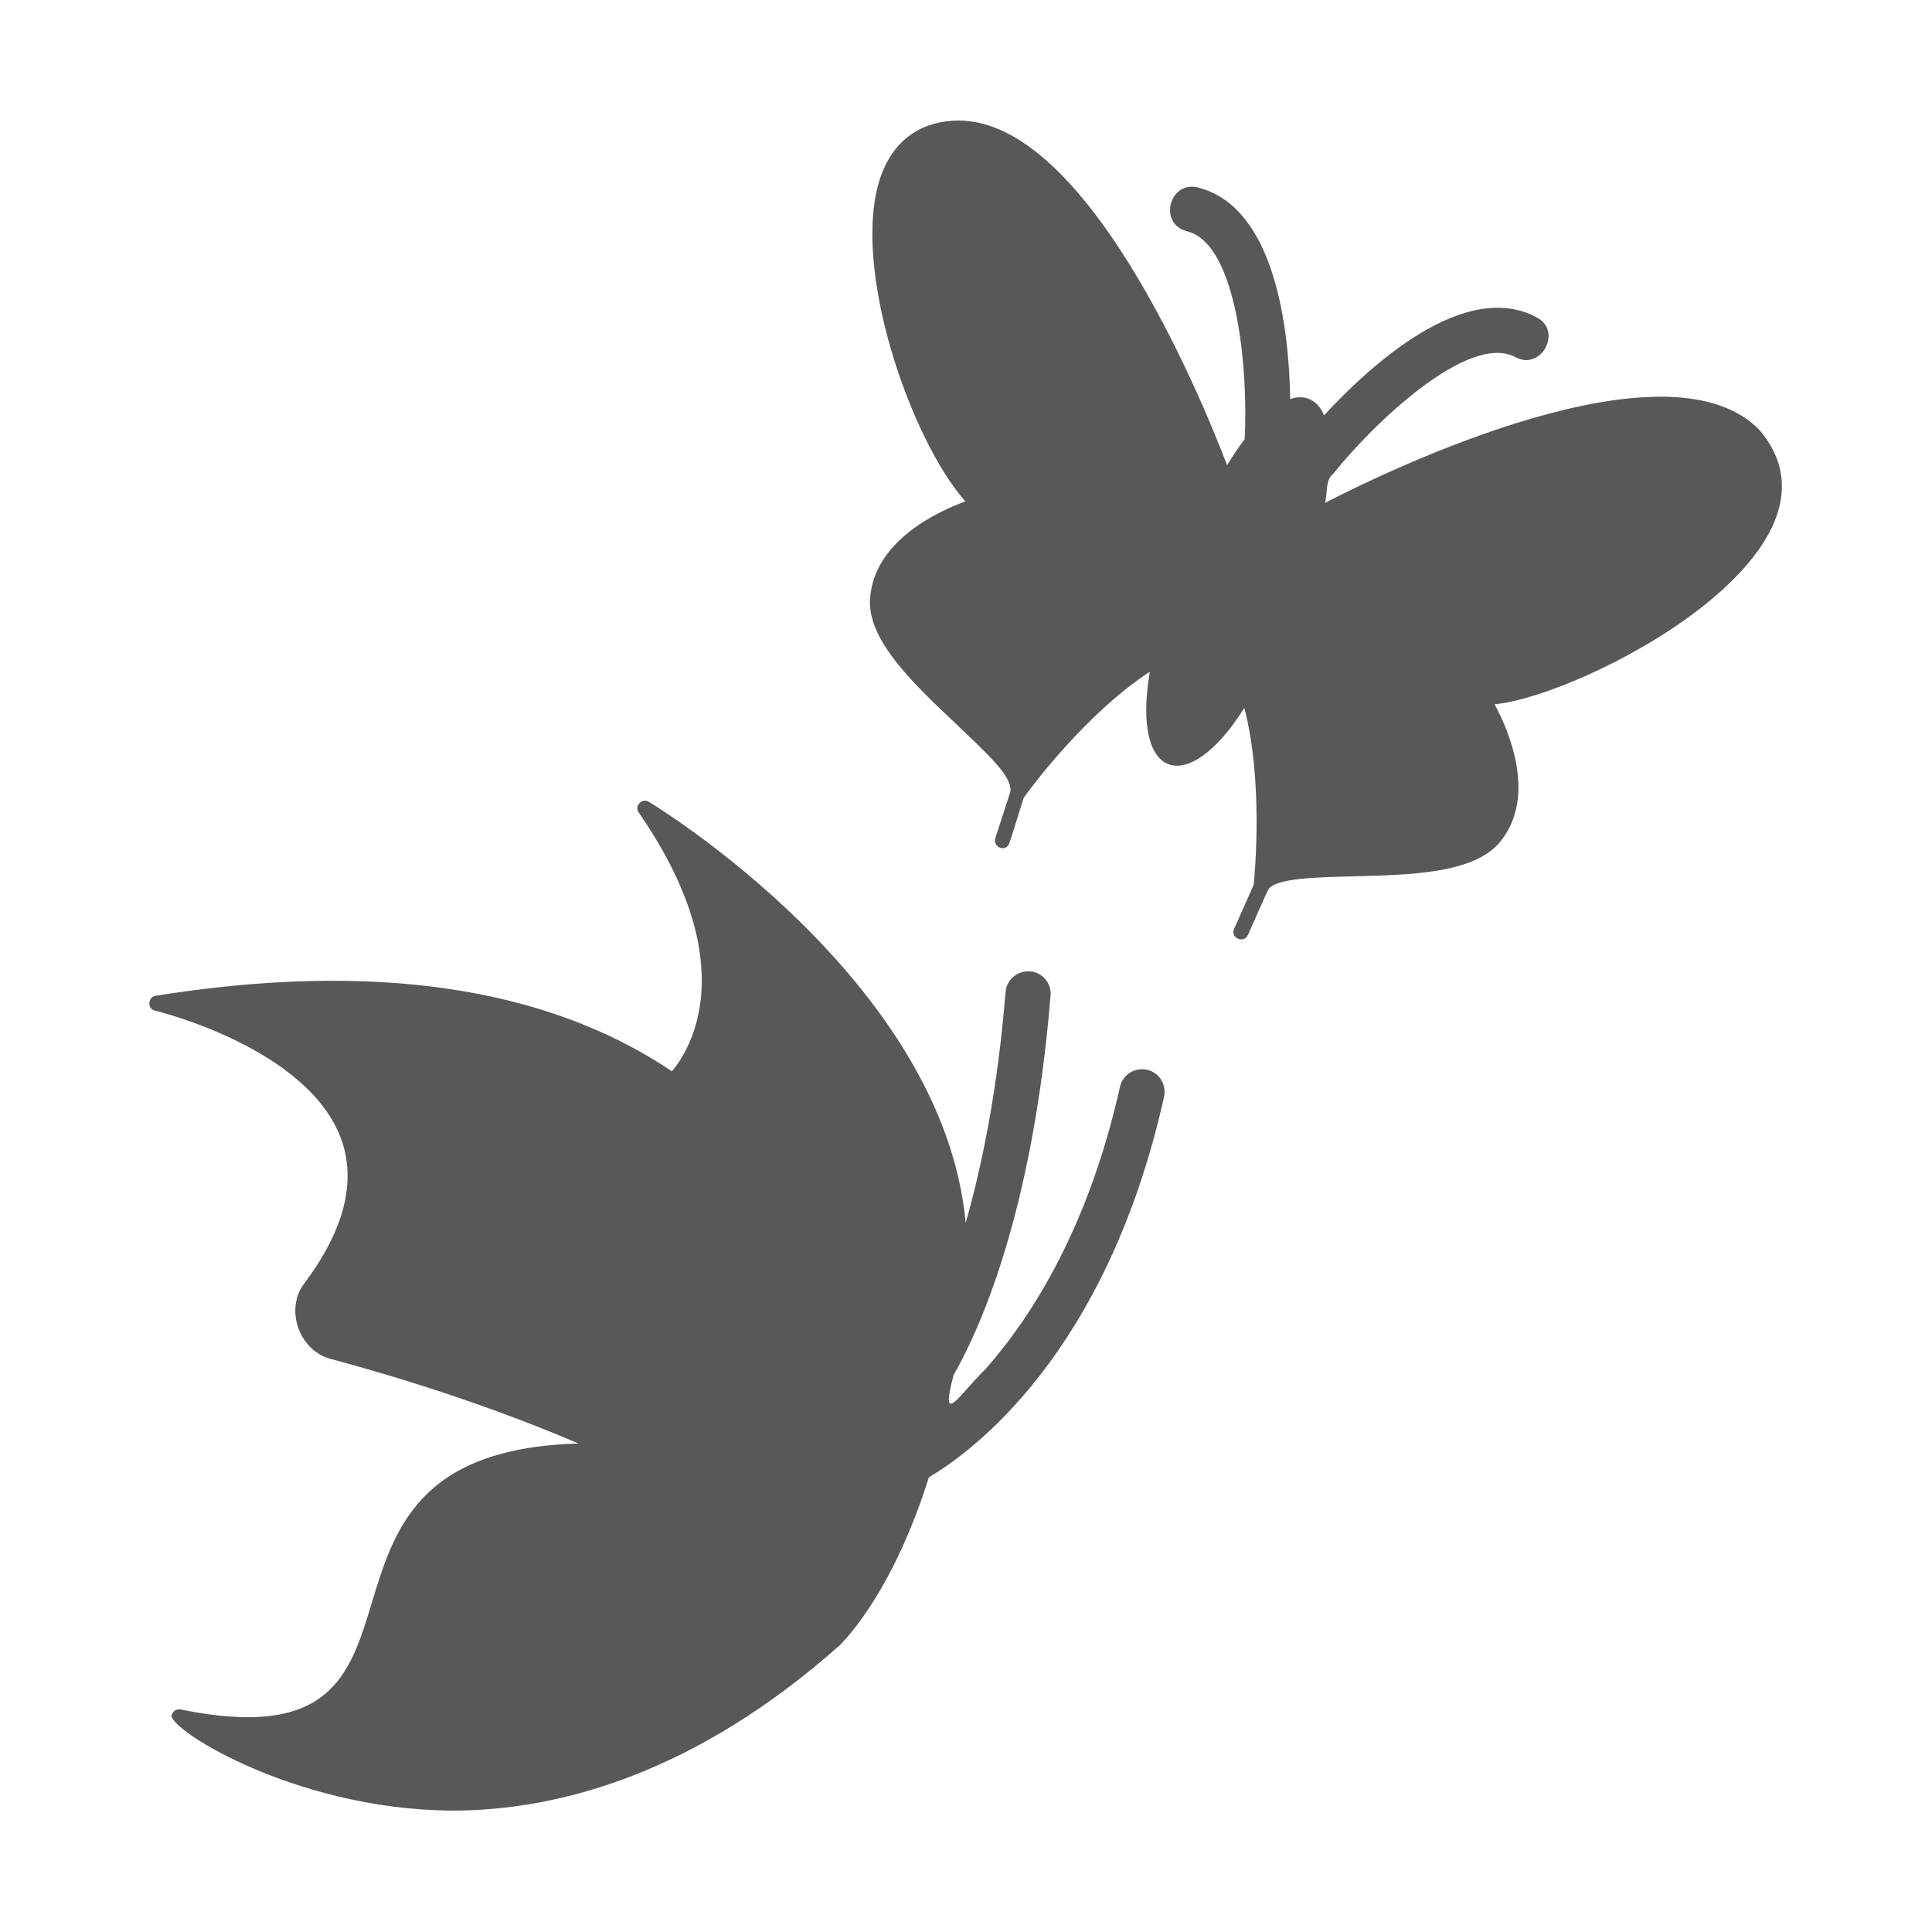 <?xml version="1.0" encoding="UTF-8"?> <svg xmlns="http://www.w3.org/2000/svg" width="32" height="32" viewBox="0 0 32 32" fill="none"><path d="M19 17.719C18.795 17.674 18.595 17.799 18.55 18.004C18.035 20.299 17.12 21.769 16.33 22.669C15.908 23.075 15.552 23.687 15.795 22.774C16.18 22.104 17.1 20.174 17.4 16.494C17.42 16.284 17.265 16.104 17.06 16.089C16.855 16.074 16.67 16.224 16.655 16.434C16.525 18.044 16.265 19.304 15.995 20.254C15.62 16.219 10.8 13.314 10.745 13.279C10.633 13.212 10.501 13.351 10.58 13.459C12.33 15.989 11.415 17.404 11.13 17.744C9.04 16.339 6.165 15.919 2.575 16.494C2.448 16.515 2.436 16.709 2.565 16.739C2.59 16.744 5.095 17.349 5.65 18.864C5.905 19.564 5.705 20.364 5.05 21.244C4.702 21.681 4.958 22.389 5.5 22.514C6.49 22.779 8.07 23.259 9.58 23.909C4.288 24.058 7.946 29.323 2.99 28.314C2.935 28.304 2.875 28.329 2.855 28.384C2.643 28.553 4.814 29.974 7.48 29.989C9.293 29.994 11.561 29.34 13.91 27.249C14.075 27.084 14.815 26.279 15.385 24.469C16.08 24.059 18.325 22.439 19.28 18.169C19.325 17.964 19.2 17.764 19 17.719Z" fill="#585858"></path><path d="M29.145 7.125C27.625 5.55 23.02 7.775 21.945 8.33C21.996 8.155 21.944 7.962 22.08 7.85C22.725 7.04 24.315 5.5 25.1 5.915C25.529 6.15 25.887 5.48 25.45 5.255C24.255 4.62 22.69 6.055 21.93 6.88C21.836 6.636 21.615 6.519 21.37 6.61C21.35 5.47 21.13 3.43 19.84 3.105C19.363 2.991 19.183 3.709 19.66 3.83C20.52 4.045 20.675 6.235 20.615 7.275C20.515 7.405 20.42 7.55 20.325 7.705C19.89 6.57 17.95 1.845 15.77 2C15.195 2.04 14.785 2.36 14.585 2.93C14.08 4.4 15.08 7.28 15.99 8.305C15.535 8.47 14.46 8.965 14.41 9.935C14.375 10.615 15.15 11.345 15.835 11.99C16.3 12.442 16.822 12.885 16.725 13.145C16.535 13.735 16.485 13.88 16.485 13.885C16.465 13.95 16.5 14.02 16.565 14.04C16.626 14.069 16.702 14.029 16.72 13.96C16.72 13.96 16.77 13.815 16.955 13.215C17.059 13.066 17.973 11.829 19.045 11.125C18.736 12.941 19.682 13.206 20.61 11.725C20.925 12.935 20.785 14.45 20.765 14.655C20.505 15.245 20.44 15.385 20.44 15.385C20.372 15.531 20.601 15.637 20.67 15.485C20.67 15.485 20.735 15.335 20.995 14.755C21 14.75 21 14.745 21.005 14.74C21.105 14.545 21.8 14.53 22.42 14.515C23.36 14.49 24.42 14.47 24.85 13.94C25.465 13.18 24.98 12.08 24.755 11.665C26.228 11.524 30.84 9.132 29.145 7.125Z" fill="#585858"></path></svg> 